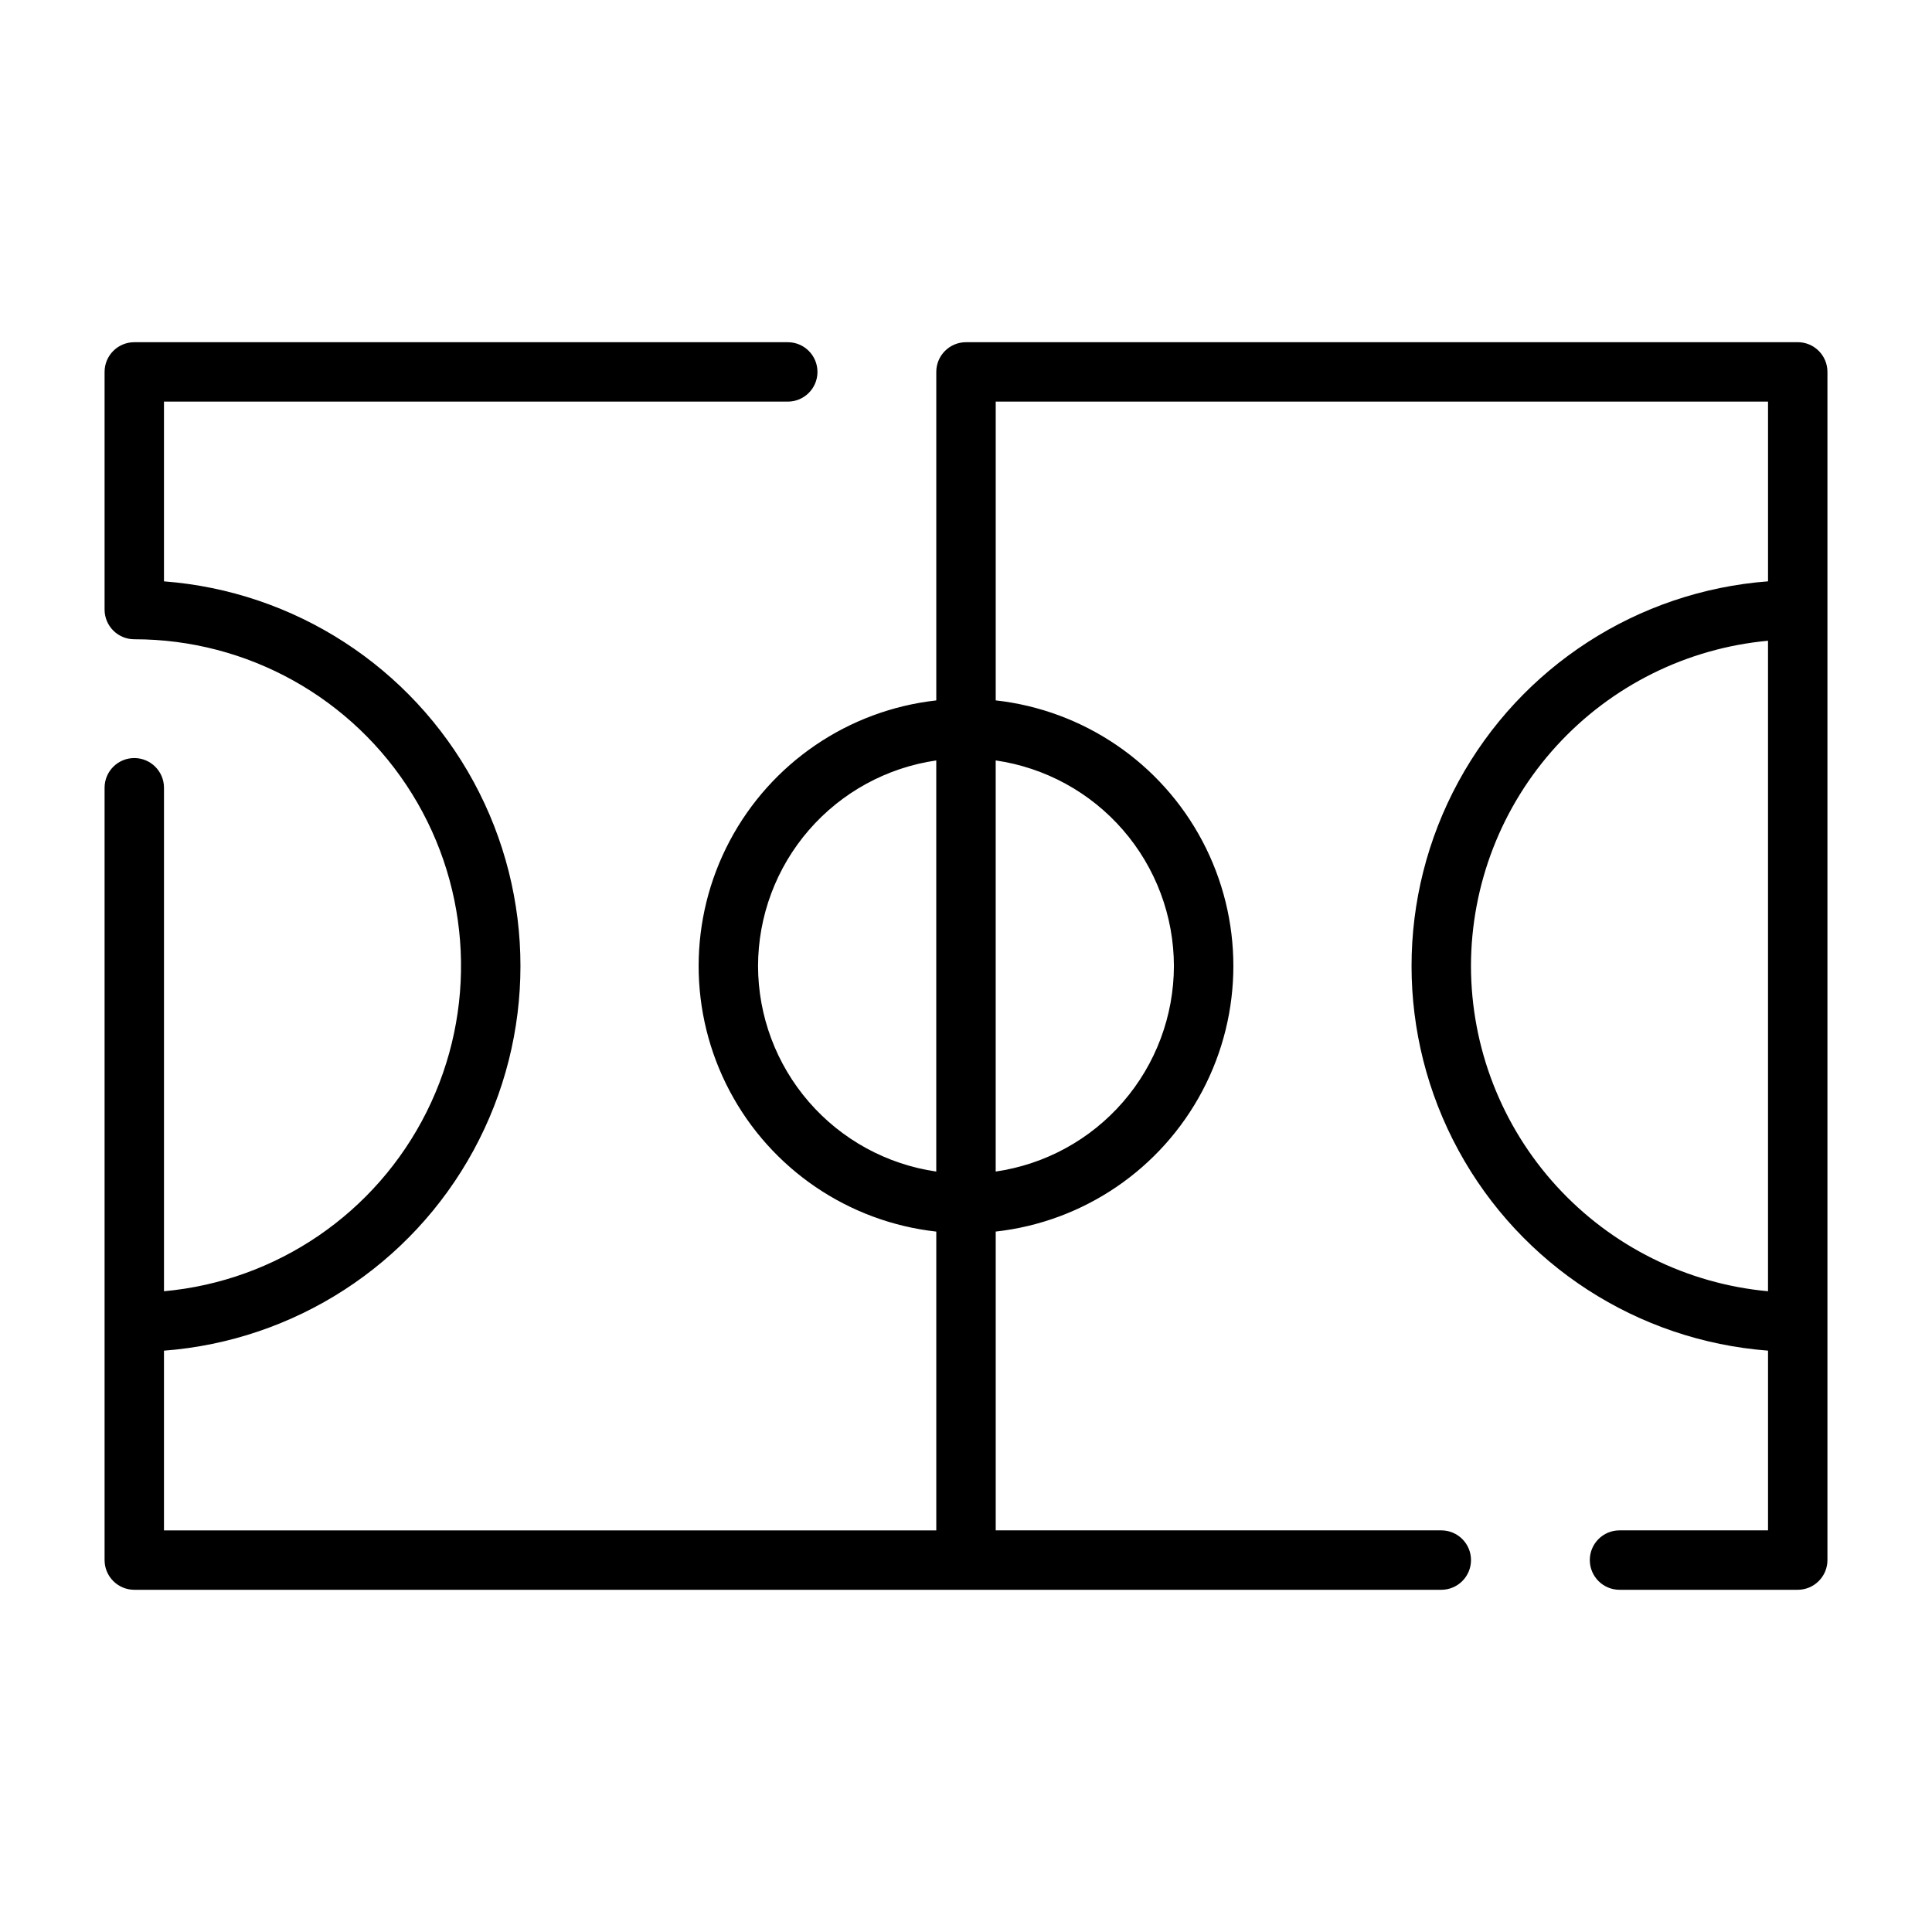 <?xml version="1.0" encoding="UTF-8"?>
<!-- Uploaded to: ICON Repo, www.iconrepo.com, Generator: ICON Repo Mixer Tools -->
<svg fill="#000000" width="800px" height="800px" version="1.1" viewBox="144 144 512 512" xmlns="http://www.w3.org/2000/svg">
 <path d="m620.41 234.69h-220.41c-4.348 0-7.875 3.523-7.875 7.871v87.055c-23.293 2.598-43.797 16.551-54.758 37.266-10.961 20.719-10.961 45.52 0 66.238 10.961 20.719 31.465 34.672 54.758 37.266v79.184h-204.67v-47.629c34.578-2.637 65.465-22.621 82.039-53.082 16.574-30.465 16.574-67.25 0-97.715-16.574-30.461-47.461-50.445-82.039-53.078v-47.633h165.31c4.348 0 7.871-3.523 7.871-7.871s-3.523-7.871-7.871-7.871h-173.18c-4.348 0-7.871 3.523-7.871 7.871v62.977c0 2.086 0.828 4.09 2.305 5.566 1.477 1.477 3.477 2.305 5.566 2.305 29.996-0.008 57.859 15.516 73.645 41.023 15.781 25.512 17.23 57.371 3.836 84.211-13.398 26.84-39.734 44.832-69.609 47.551v-133.43c0-4.348-3.523-7.871-7.871-7.871-4.348 0-7.871 3.523-7.871 7.871v204.67c0 2.09 0.828 4.09 2.305 5.566 1.477 1.477 3.477 2.309 5.566 2.309h346.37c4.348 0 7.875-3.527 7.875-7.875s-3.527-7.871-7.875-7.871h-118.08v-79.184c23.293-2.594 43.797-16.547 54.758-37.266 10.961-20.719 10.961-45.52 0-66.238-10.961-20.715-31.465-34.668-54.758-37.266v-79.184h204.67v47.633c-34.578 2.633-65.465 22.617-82.039 53.078-16.574 30.465-16.574 67.25 0 97.715 16.574 30.461 47.461 50.445 82.039 53.082v47.629h-39.359c-4.348 0-7.871 3.523-7.871 7.871s3.523 7.875 7.871 7.875h47.23c2.09 0 4.09-0.832 5.566-2.309 1.477-1.477 2.309-3.477 2.309-5.566v-314.88c0-2.09-0.832-4.09-2.309-5.566-1.477-1.477-3.477-2.305-5.566-2.305zm-275.52 165.31c0.023-13.238 4.809-26.027 13.48-36.027s20.652-16.551 33.75-18.449v108.95c-13.098-1.898-25.078-8.445-33.75-18.449-8.672-10-13.457-22.789-13.48-36.023zm110.21 0c-0.023 13.234-4.809 26.023-13.48 36.023-8.668 10.004-20.648 16.551-33.75 18.449v-108.95c13.102 1.898 25.082 8.449 33.75 18.449 8.672 10 13.457 22.789 13.48 36.027zm78.719 0h0.004c0.027-21.59 8.113-42.395 22.676-58.336 14.559-15.941 34.543-25.875 56.043-27.859v172.39c-21.5-1.984-41.484-11.918-56.043-27.859-14.562-15.941-22.648-36.742-22.676-58.332z"/>
</svg>